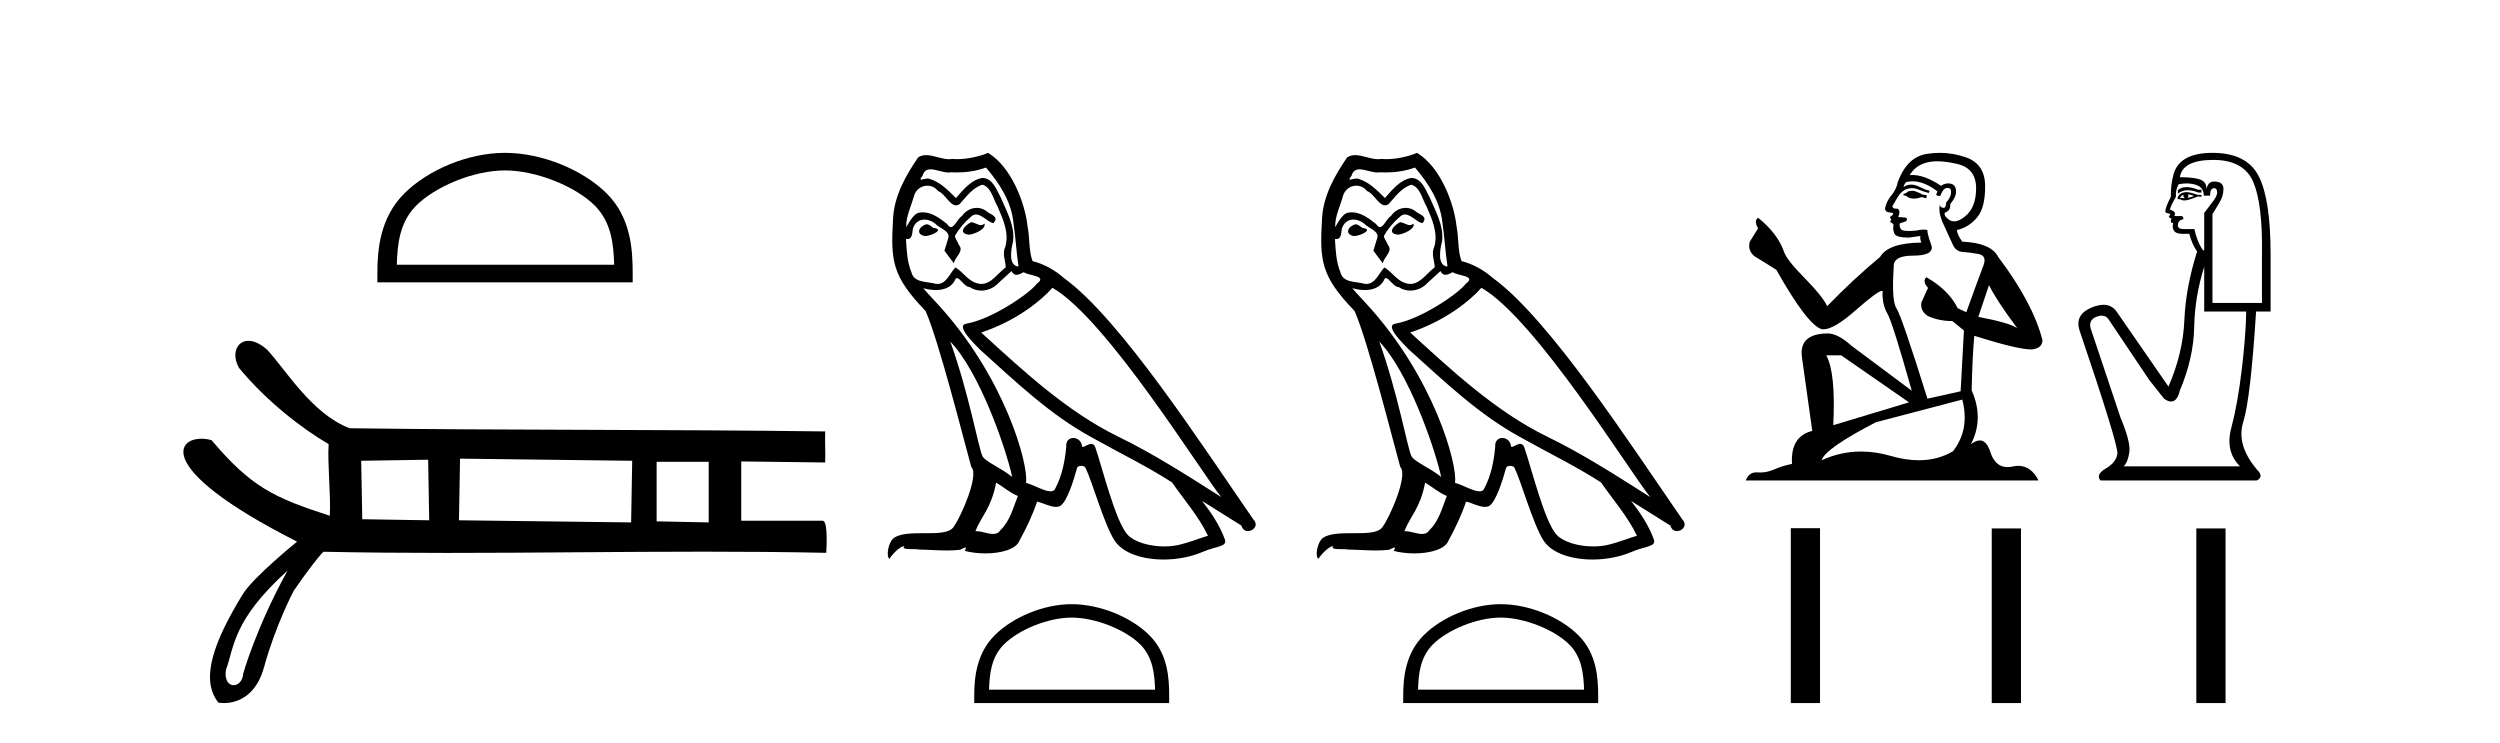 <?xml version='1.0' encoding='UTF-8' standalone='yes'?><svg xmlns='http://www.w3.org/2000/svg' xmlns:xlink='http://www.w3.org/1999/xlink' width='138.0' height='41.0' ><path d='M 27.878 9.407 C 29.611 9.407 31.781 10.297 32.831 11.347 C 33.749 12.266 33.869 13.484 33.903 14.615 L 21.903 14.615 C 21.937 13.484 22.057 12.266 22.976 11.347 C 24.026 10.297 26.144 9.407 27.878 9.407 ZM 27.878 8.437 C 25.821 8.437 23.609 9.387 22.312 10.684 C 20.982 12.014 20.831 13.765 20.831 15.075 L 20.831 15.586 L 34.924 15.586 L 34.924 15.075 C 34.924 13.765 34.825 12.014 33.495 10.684 C 32.198 9.387 29.934 8.437 27.878 8.437 Z' style='fill:#000000;stroke:none' /><path d='M 23.634 25.376 L 23.692 28.72 L 19.997 28.661 L 19.938 25.435 L 23.634 25.376 ZM 25.394 25.317 L 34.897 25.435 L 34.838 28.837 L 25.335 28.72 L 25.394 25.317 ZM 39.12 25.493 L 39.12 28.837 L 36.246 28.779 L 36.246 25.493 ZM 15.874 31.495 C 14.132 34.648 13.427 37.178 13.427 37.178 C 13.394 37.603 13.139 37.824 12.899 37.824 C 12.629 37.824 12.378 37.547 12.473 36.971 C 12.943 35.713 12.818 34.261 15.874 31.495 ZM 13.714 18.813 C 13.528 18.813 13.37 18.874 13.25 18.978 C 12.947 19.239 12.886 19.775 13.194 20.308 L 13.195 20.31 L 13.197 20.313 C 14.68 22.111 16.612 23.622 18.141 24.516 C 18.068 25.543 18.272 27.43 18.204 28.47 C 15.084 27.462 13.862 26.871 11.683 24.304 L 11.675 24.295 L 11.664 24.292 C 11.477 24.243 11.29 24.218 11.113 24.218 C 10.859 24.218 10.628 24.27 10.454 24.373 C 10.151 24.551 10.018 24.884 10.215 25.362 C 10.408 25.828 10.92 26.441 11.908 27.201 C 12.886 27.953 14.33 28.851 16.397 29.898 C 16.246 30.022 15.719 30.455 15.14 30.974 C 14.451 31.59 13.69 32.326 13.396 32.807 C 12.598 34.113 12.01 35.284 11.746 36.287 C 11.48 37.297 11.543 38.139 12.049 38.773 L 12.057 38.784 L 12.07 38.786 C 12.074 38.787 12.185 38.809 12.361 38.809 C 12.547 38.809 12.805 38.784 13.084 38.683 C 13.631 38.483 14.255 37.99 14.576 36.825 C 15.21 34.516 16.181 32.673 16.214 32.61 C 16.517 32.161 16.941 31.576 17.29 31.125 C 17.464 30.9 17.619 30.708 17.731 30.584 C 17.785 30.524 17.828 30.48 17.857 30.456 L 17.884 30.457 C 20.111 30.505 22.366 30.521 24.635 30.521 C 29.343 30.521 34.113 30.452 38.822 30.452 C 41.091 30.452 43.346 30.468 45.572 30.516 L 45.607 30.516 L 45.609 30.482 C 45.609 30.48 45.639 30.054 45.631 29.628 C 45.627 29.414 45.614 29.199 45.584 29.038 C 45.568 28.954 45.547 28.884 45.521 28.835 C 45.506 28.807 45.489 28.785 45.47 28.77 C 45.449 28.752 45.424 28.743 45.397 28.743 L 40.916 28.743 C 40.916 27.743 40.916 26.471 40.916 25.471 C 42.43 25.491 44.001 25.51 45.514 25.529 L 45.549 25.53 L 45.55 25.495 C 45.57 24.908 45.531 24.439 45.55 23.852 L 45.552 23.815 L 45.515 23.815 C 36.777 23.698 28.038 23.756 19.299 23.639 C 18.259 23.246 17.375 22.434 16.624 21.586 C 15.868 20.731 15.246 19.839 14.735 19.292 L 14.734 19.291 L 14.732 19.29 C 14.414 19.012 14.122 18.869 13.871 18.827 C 13.817 18.818 13.764 18.813 13.714 18.813 Z' style='fill:#000000;stroke:none' /><path d='M 53.603 12.267 C 53.266 12.43 52.855 12.879 53.478 12.954 C 53.778 12.941 54.464 12.629 54.339 12.342 L 54.339 12.342 C 54.275 12.404 54.209 12.426 54.143 12.426 C 53.966 12.426 53.785 12.267 53.603 12.267 ZM 51.145 12.38 C 50.733 12.48 50.521 12.929 51.045 13.029 C 51.054 13.029 51.063 13.03 51.073 13.03 C 51.374 13.03 52.197 12.664 51.52 12.579 C 51.407 12.504 51.295 12.38 51.145 12.38 ZM 54.427 9.248 C 55.163 10.109 55.812 11.107 55.937 12.255 C 56.061 13.078 56.099 13.902 56.224 14.713 C 55.637 14.663 55.812 13.752 55.924 13.315 C 56.024 12.455 55.562 11.656 55.238 10.895 C 55.013 10.483 54.801 9.834 54.227 9.822 C 53.591 9.934 53.179 10.471 52.767 10.932 C 52.343 10.508 51.894 10.046 51.307 9.872 C 51.277 9.86 51.242 9.856 51.206 9.856 C 51.075 9.856 50.921 9.914 50.85 9.914 C 50.789 9.914 50.79 9.871 50.921 9.71 C 51 9.43 51.164 9.347 51.368 9.347 C 51.665 9.347 52.045 9.523 52.365 9.523 C 52.413 9.523 52.46 9.519 52.505 9.51 C 52.611 9.516 52.716 9.519 52.822 9.519 C 53.367 9.519 53.915 9.436 54.427 9.248 ZM 54.227 10.196 C 54.714 10.321 54.826 10.995 55.063 11.394 C 55.363 12.093 55.724 12.854 55.487 13.64 C 55.3 14.014 55.537 14.488 55.512 14.763 C 55.096 15.055 54.731 15.672 54.178 15.672 C 54.118 15.672 54.055 15.665 53.99 15.649 C 53.441 15.536 53.167 15.012 52.742 14.763 C 52.435 15.059 52.253 15.674 51.748 15.674 C 51.678 15.674 51.602 15.662 51.52 15.636 C 51.058 15.536 50.446 15.586 50.309 15.025 C 50.072 14.451 50.047 13.815 50.01 13.191 L 50.01 13.191 C 50.037 13.196 50.063 13.199 50.086 13.199 C 50.338 13.199 50.361 12.905 50.384 12.654 C 50.481 12.289 50.743 12.12 51.033 12.12 C 51.229 12.12 51.438 12.197 51.619 12.342 C 51.831 12.579 52.48 12.766 52.343 13.141 C 52.281 13.365 52.206 13.602 52.131 13.84 L 52.655 14.538 C 52.705 14.176 53.241 13.877 52.929 13.515 C 52.88 13.353 52.692 13.141 52.717 13.016 C 52.942 12.617 53.241 12.267 53.591 11.968 C 53.685 11.876 53.781 11.84 53.877 11.84 C 54.211 11.84 54.548 12.279 54.839 12.317 C 55.126 12.005 54.814 11.881 54.527 11.718 C 54.349 11.551 54.134 11.474 53.92 11.474 C 53.607 11.474 53.297 11.637 53.104 11.918 C 52.867 12.06 52.702 12.534 52.494 12.534 C 52.428 12.534 52.358 12.487 52.281 12.367 C 51.9 12.063 51.443 11.72 50.944 11.72 C 50.87 11.72 50.796 11.727 50.721 11.743 C 50.368 11.816 50.051 12.531 50.024 12.531 C 50.023 12.531 50.023 12.53 50.022 12.529 C 50.01 11.943 50.284 11.419 50.446 10.845 C 50.537 10.468 50.86 10.25 51.19 10.25 C 51.405 10.25 51.624 10.343 51.782 10.545 C 52.153 10.683 52.425 11.336 52.775 11.336 C 52.836 11.336 52.9 11.316 52.967 11.269 C 53.354 10.857 53.666 10.371 54.227 10.196 ZM 52.455 18.855 C 54.04 20.49 55.5 24.633 55.874 26.329 C 55.263 25.83 54.427 25.506 54.24 25.194 C 54.04 24.87 53.491 21.713 52.455 18.855 ZM 58.095 15.886 C 61.09 17.608 66.305 26.08 67.416 27.44 C 65.544 26.255 63.698 25.057 61.689 24.084 C 58.869 22.699 56.461 20.453 54.165 18.356 C 56.061 17.72 57.421 16.647 58.095 15.886 ZM 54.988 26.641 C 55.388 26.878 55.749 27.203 56.186 27.378 C 55.924 28.026 55.762 28.75 55.225 29.262 C 55.125 29.424 54.981 29.475 54.816 29.475 C 54.533 29.475 54.188 29.322 53.899 29.322 C 53.879 29.322 53.86 29.322 53.84 29.324 C 54.19 28.451 54.714 28.064 54.988 26.641 ZM 55.837 14.963 C 55.912 15.119 56.009 15.17 56.111 15.17 C 56.246 15.17 56.39 15.082 56.511 15.025 C 56.81 15.237 57.846 15.212 57.234 15.661 C 56.847 16.185 54.78 17.614 53.344 17.866 C 52.724 17.975 53.765 18.955 54.102 19.305 C 56.049 21.052 57.958 22.898 60.291 24.158 C 61.751 24.982 63.286 25.718 64.696 26.629 C 65.369 27.602 66.168 28.501 66.68 29.574 C 66.168 29.723 65.669 29.935 65.145 30.06 C 64.868 30.13 64.569 30.163 64.269 30.163 C 63.444 30.163 62.616 29.917 62.25 29.524 C 61.576 28.812 60.84 25.78 60.453 24.67 C 60.398 24.545 60.32 24.503 60.236 24.503 C 60.067 24.503 59.872 24.668 59.775 24.668 C 59.756 24.668 59.74 24.661 59.73 24.645 C 59.705 24.338 59.469 24.176 59.248 24.176 C 59.029 24.176 58.825 24.335 58.856 24.67 C 58.781 25.456 58.632 26.242 58.257 26.953 C 58.211 27.075 58.116 27.121 57.989 27.121 C 57.635 27.121 57.04 26.755 56.635 26.654 C 56.797 25.693 55.487 20.777 51.644 16.659 C 51.51 16.514 50.924 15.897 50.976 15.897 C 50.982 15.897 50.996 15.905 51.02 15.923 C 51.217 15.975 51.439 16.01 51.658 16.01 C 52.079 16.01 52.492 15.88 52.705 15.487 C 52.737 15.389 52.778 15.351 52.825 15.351 C 52.996 15.351 53.255 15.848 53.528 15.848 C 53.727 15.981 53.949 16.041 54.169 16.041 C 54.531 16.041 54.89 15.878 55.138 15.599 C 55.375 15.387 55.6 15.175 55.837 14.963 ZM 54.539 8.437 C 54.147 8.611 53.46 8.785 52.844 8.785 C 52.754 8.785 52.666 8.782 52.58 8.774 C 52.522 8.784 52.462 8.789 52.402 8.789 C 51.982 8.789 51.53 8.563 51.124 8.563 C 50.969 8.563 50.821 8.596 50.684 8.686 C 49.997 9.685 49.373 10.795 49.299 12.03 C 49.161 14.401 49.224 15.225 51.095 17.171 C 51.831 18.843 53.204 24.296 53.616 25.78 C 54.065 26.205 53.054 28.526 52.63 29.099 C 52.399 29.418 51.791 29.433 51.137 29.433 C 51.066 29.433 50.995 29.433 50.923 29.433 C 50.335 29.433 49.74 29.445 49.373 29.673 C 49.024 29.898 48.899 30.734 49.099 30.846 C 49.286 30.559 49.66 30.173 49.922 30.135 L 49.922 30.135 C 49.673 30.397 50.546 30.272 50.733 30.335 C 51.238 30.343 51.749 30.386 52.261 30.386 C 52.508 30.386 52.756 30.376 53.004 30.347 C 53.117 30.298 53.237 30.221 53.289 30.221 C 53.33 30.221 53.33 30.268 53.254 30.41 C 53.607 30.502 54.004 30.548 54.392 30.548 C 55.265 30.548 56.092 30.315 56.273 29.848 C 56.648 29.162 56.997 28.438 57.247 27.69 C 57.565 27.757 57.966 27.981 58.287 27.981 C 58.381 27.981 58.468 27.962 58.544 27.914 C 58.894 27.677 59.256 26.567 59.455 25.83 C 59.474 25.754 59.578 25.716 59.683 25.716 C 59.784 25.716 59.886 25.751 59.917 25.818 C 60.291 26.567 60.915 28.862 61.514 29.823 C 61.966 30.535 63.061 30.886 64.227 30.886 C 64.96 30.886 65.722 30.747 66.368 30.472 C 67.179 30.123 67.778 30.197 67.603 29.748 C 67.328 29 66.854 28.288 66.355 27.652 L 66.355 27.652 C 67.079 28.101 67.803 28.563 68.526 29.012 C 68.586 29.23 68.736 29.316 68.889 29.316 C 69.184 29.316 69.491 28.996 69.188 28.675 C 66.355 24.583 61.851 17.608 58.731 15.349 C 58.232 14.913 57.646 14.576 56.997 14.414 C 56.785 13.864 56.847 13.128 56.723 12.504 C 56.598 11.269 55.849 9.223 54.539 8.437 Z' style='fill:#000000;stroke:none' /><path d='M 59.158 34.091 C 60.482 34.091 62.139 34.771 62.941 35.573 C 63.642 36.274 63.734 37.204 63.759 38.068 L 54.596 38.068 C 54.622 37.204 54.714 36.274 55.415 35.573 C 56.217 34.771 57.835 34.091 59.158 34.091 ZM 59.158 33.35 C 57.588 33.35 55.898 34.076 54.908 35.066 C 53.893 36.082 53.777 37.419 53.777 38.419 L 53.777 38.809 L 64.539 38.809 L 64.539 38.419 C 64.539 37.419 64.463 36.082 63.447 35.066 C 62.457 34.076 60.729 33.35 59.158 33.35 Z' style='fill:#000000;stroke:none' /><path d='M 77.283 12.267 C 76.946 12.43 76.534 12.879 77.158 12.954 C 77.457 12.941 78.144 12.629 78.019 12.342 L 78.019 12.342 C 77.954 12.404 77.889 12.426 77.822 12.426 C 77.646 12.426 77.464 12.267 77.283 12.267 ZM 74.825 12.38 C 74.413 12.48 74.201 12.929 74.725 13.029 C 74.733 13.029 74.743 13.03 74.752 13.03 C 75.054 13.03 75.876 12.664 75.199 12.579 C 75.087 12.504 74.974 12.38 74.825 12.38 ZM 78.106 9.248 C 78.842 10.109 79.491 11.107 79.616 12.255 C 79.741 13.078 79.778 13.902 79.903 14.713 C 79.317 14.663 79.491 13.752 79.604 13.315 C 79.703 12.455 79.242 11.656 78.917 10.895 C 78.693 10.483 78.481 9.834 77.907 9.822 C 77.27 9.934 76.859 10.471 76.447 10.932 C 76.023 10.508 75.573 10.046 74.987 9.872 C 74.956 9.86 74.922 9.856 74.886 9.856 C 74.754 9.856 74.6 9.914 74.53 9.914 C 74.468 9.914 74.469 9.871 74.6 9.71 C 74.679 9.43 74.844 9.347 75.048 9.347 C 75.344 9.347 75.724 9.523 76.044 9.523 C 76.093 9.523 76.14 9.519 76.185 9.51 C 76.29 9.516 76.396 9.519 76.501 9.519 C 77.047 9.519 77.594 9.436 78.106 9.248 ZM 77.907 10.196 C 78.393 10.321 78.506 10.995 78.743 11.394 C 79.042 12.093 79.404 12.854 79.167 13.64 C 78.98 14.014 79.217 14.488 79.192 14.763 C 78.776 15.055 78.41 15.672 77.858 15.672 C 77.797 15.672 77.735 15.665 77.67 15.649 C 77.121 15.536 76.846 15.012 76.422 14.763 C 76.115 15.059 75.933 15.674 75.427 15.674 C 75.358 15.674 75.282 15.662 75.199 15.636 C 74.737 15.536 74.126 15.586 73.989 15.025 C 73.752 14.451 73.727 13.815 73.689 13.191 L 73.689 13.191 C 73.717 13.196 73.742 13.199 73.765 13.199 C 74.018 13.199 74.041 12.905 74.064 12.654 C 74.16 12.289 74.422 12.12 74.713 12.12 C 74.909 12.12 75.118 12.197 75.299 12.342 C 75.511 12.579 76.16 12.766 76.023 13.141 C 75.96 13.365 75.885 13.602 75.81 13.84 L 76.334 14.538 C 76.384 14.176 76.921 13.877 76.609 13.515 C 76.559 13.353 76.372 13.141 76.397 13.016 C 76.621 12.617 76.921 12.267 77.27 11.968 C 77.365 11.876 77.461 11.84 77.556 11.84 C 77.891 11.84 78.227 12.279 78.518 12.317 C 78.805 12.005 78.493 11.881 78.206 11.718 C 78.028 11.551 77.813 11.474 77.599 11.474 C 77.287 11.474 76.976 11.637 76.784 11.918 C 76.547 12.06 76.382 12.534 76.174 12.534 C 76.108 12.534 76.038 12.487 75.96 12.367 C 75.579 12.063 75.123 11.72 74.623 11.72 C 74.55 11.72 74.476 11.727 74.4 11.743 C 74.047 11.816 73.73 12.531 73.703 12.531 C 73.703 12.531 73.702 12.53 73.702 12.529 C 73.689 11.943 73.964 11.419 74.126 10.845 C 74.217 10.468 74.54 10.25 74.869 10.25 C 75.085 10.25 75.303 10.343 75.461 10.545 C 75.833 10.683 76.105 11.336 76.454 11.336 C 76.516 11.336 76.579 11.316 76.646 11.269 C 77.033 10.857 77.345 10.371 77.907 10.196 ZM 76.135 18.855 C 77.719 20.49 79.179 24.633 79.554 26.329 C 78.942 25.83 78.106 25.506 77.919 25.194 C 77.719 24.87 77.17 21.713 76.135 18.855 ZM 81.775 15.886 C 84.769 17.608 89.985 26.08 91.095 27.44 C 89.224 26.255 87.377 25.057 85.368 24.084 C 82.548 22.699 80.14 20.453 77.844 18.356 C 79.741 17.72 81.101 16.647 81.775 15.886 ZM 78.668 26.641 C 79.067 26.878 79.429 27.203 79.866 27.378 C 79.604 28.026 79.441 28.75 78.905 29.262 C 78.804 29.424 78.66 29.475 78.496 29.475 C 78.212 29.475 77.867 29.322 77.579 29.322 C 77.559 29.322 77.539 29.322 77.52 29.324 C 77.869 28.451 78.393 28.064 78.668 26.641 ZM 79.516 14.963 C 79.592 15.119 79.688 15.17 79.791 15.17 C 79.925 15.17 80.07 15.082 80.19 15.025 C 80.489 15.237 81.525 15.212 80.914 15.661 C 80.527 16.185 78.46 17.614 77.024 17.866 C 76.404 17.975 77.445 18.955 77.782 19.305 C 79.728 21.052 81.637 22.898 83.971 24.158 C 85.431 24.982 86.965 25.718 88.375 26.629 C 89.049 27.602 89.848 28.501 90.359 29.574 C 89.848 29.723 89.348 29.935 88.824 30.06 C 88.548 30.13 88.248 30.163 87.948 30.163 C 87.124 30.163 86.295 29.917 85.93 29.524 C 85.256 28.812 84.52 25.78 84.133 24.67 C 84.078 24.545 84 24.503 83.915 24.503 C 83.747 24.503 83.551 24.668 83.455 24.668 C 83.435 24.668 83.42 24.661 83.409 24.645 C 83.384 24.338 83.148 24.176 82.927 24.176 C 82.708 24.176 82.505 24.335 82.536 24.67 C 82.461 25.456 82.311 26.242 81.937 26.953 C 81.891 27.075 81.795 27.121 81.669 27.121 C 81.314 27.121 80.72 26.755 80.315 26.654 C 80.477 25.693 79.167 20.777 75.324 16.659 C 75.19 16.514 74.604 15.897 74.655 15.897 C 74.661 15.897 74.675 15.905 74.7 15.923 C 74.897 15.975 75.118 16.01 75.338 16.01 C 75.758 16.01 76.171 15.88 76.384 15.487 C 76.417 15.389 76.458 15.351 76.505 15.351 C 76.676 15.351 76.934 15.848 77.208 15.848 C 77.406 15.981 77.628 16.041 77.849 16.041 C 78.211 16.041 78.569 15.878 78.817 15.599 C 79.055 15.387 79.279 15.175 79.516 14.963 ZM 78.219 8.437 C 77.826 8.611 77.14 8.785 76.523 8.785 C 76.434 8.785 76.345 8.782 76.26 8.774 C 76.201 8.784 76.142 8.789 76.082 8.789 C 75.662 8.789 75.21 8.563 74.803 8.563 C 74.648 8.563 74.5 8.596 74.363 8.686 C 73.677 9.685 73.053 10.795 72.978 12.03 C 72.841 14.401 72.903 15.225 74.775 17.171 C 75.511 18.843 76.883 24.296 77.295 25.78 C 77.744 26.205 76.734 28.526 76.31 29.099 C 76.079 29.418 75.47 29.433 74.817 29.433 C 74.746 29.433 74.674 29.433 74.603 29.433 C 74.015 29.433 73.42 29.445 73.053 29.673 C 72.704 29.898 72.579 30.734 72.778 30.846 C 72.966 30.559 73.34 30.173 73.602 30.135 L 73.602 30.135 C 73.352 30.397 74.226 30.272 74.413 30.335 C 74.918 30.343 75.428 30.386 75.94 30.386 C 76.188 30.386 76.436 30.376 76.684 30.347 C 76.796 30.298 76.916 30.221 76.969 30.221 C 77.01 30.221 77.01 30.268 76.933 30.41 C 77.287 30.502 77.684 30.548 78.071 30.548 C 78.944 30.548 79.772 30.315 79.953 29.848 C 80.327 29.162 80.677 28.438 80.926 27.69 C 81.245 27.757 81.645 27.981 81.966 27.981 C 82.06 27.981 82.148 27.962 82.224 27.914 C 82.573 27.677 82.935 26.567 83.135 25.83 C 83.154 25.754 83.258 25.716 83.363 25.716 C 83.464 25.716 83.566 25.751 83.596 25.818 C 83.971 26.567 84.595 28.862 85.193 29.823 C 85.645 30.535 86.741 30.886 87.906 30.886 C 88.64 30.886 89.401 30.747 90.047 30.472 C 90.858 30.123 91.457 30.197 91.282 29.748 C 91.008 29 90.534 28.288 90.035 27.652 L 90.035 27.652 C 90.758 28.101 91.482 28.563 92.206 29.012 C 92.265 29.23 92.416 29.316 92.569 29.316 C 92.864 29.316 93.171 28.996 92.867 28.675 C 90.035 24.583 85.53 17.608 82.411 15.349 C 81.912 14.913 81.325 14.576 80.677 14.414 C 80.465 13.864 80.527 13.128 80.402 12.504 C 80.277 11.269 79.529 9.223 78.219 8.437 Z' style='fill:#000000;stroke:none' /><path d='M 82.838 34.091 C 84.161 34.091 85.818 34.771 86.62 35.573 C 87.321 36.274 87.413 37.204 87.439 38.068 L 78.276 38.068 C 78.301 37.204 78.393 36.274 79.095 35.573 C 79.896 34.771 81.514 34.091 82.838 34.091 ZM 82.838 33.35 C 81.268 33.35 79.578 34.076 78.588 35.066 C 77.572 36.082 77.457 37.419 77.457 38.419 L 77.457 38.809 L 88.219 38.809 L 88.219 38.419 C 88.219 37.419 88.143 36.082 87.127 35.066 C 86.137 34.076 84.408 33.35 82.838 33.35 Z' style='fill:#000000;stroke:none' /><path d='M 105.602 10.532 Q 105.347 10.532 105.266 10.613 Q 105.195 10.694 105.073 10.694 L 105.073 10.786 L 105.215 10.806 Q 105.373 10.964 105.635 10.964 Q 105.829 10.964 106.08 10.877 L 106.334 10.949 L 106.354 10.766 L 106.131 10.745 Q 105.805 10.562 105.602 10.532 ZM 106.934 8.903 Q 107.403 8.903 108.023 9.046 Q 109.07 9.28 109.081 10.369 Q 109.091 11.447 108.47 11.946 Q 108.142 12.219 107.873 12.219 Q 107.641 12.219 107.453 12.017 Q 107.27 11.834 107.382 11.722 Q 107.677 11.63 107.656 11.264 Q 107.972 10.877 107.972 10.603 Q 107.991 10.124 107.532 10.124 Q 107.513 10.124 107.494 10.125 Q 107.29 10.145 107.148 10.257 Q 106.248 9.66 105.563 9.66 Q 105.49 9.66 105.418 9.667 L 105.418 9.667 Q 105.713 9.148 106.344 8.975 Q 106.601 8.903 106.934 8.903 ZM 109.793 15.74 Q 110.189 16.554 111.349 18.11 Q 110.912 17.815 109.203 17.49 L 109.793 15.74 ZM 105.575 10.008 Q 106.216 10.008 106.944 10.562 L 106.873 10.766 Q 106.959 10.815 107.039 10.815 Q 107.073 10.815 107.107 10.806 Q 107.27 10.379 107.473 10.379 Q 107.498 10.376 107.519 10.376 Q 107.715 10.376 107.697 10.623 Q 107.697 10.877 107.422 11.193 Q 107.422 11.474 107.285 11.474 Q 107.264 11.474 107.239 11.467 Q 107.056 11.427 107.087 11.264 L 107.087 11.264 Q 106.965 11.722 107.3 12.424 Q 107.626 13.136 107.799 13.512 Q 107.972 13.888 108.348 13.909 Q 108.724 13.929 109.213 14.021 Q 109.701 14.112 109.477 14.682 Q 109.253 15.252 108.541 17.235 L 108.063 17.011 Q 107.565 16.004 106.334 15.302 L 106.334 15.302 Q 106.1 15.526 106.426 15.892 L 106.059 16.696 Q 105.988 17.174 106.426 17.449 Q 107.036 17.723 107.768 17.723 L 108.409 18.242 L 108.226 21.599 L 106.395 22.006 Q 104.961 17.418 104.686 17.022 Q 104.411 16.625 104.533 14.753 Q 104.483 14.112 105.581 14.112 Q 106.721 14.112 106.629 13.593 L 106.487 13.176 Q 106.375 12.79 106.395 12.698 Q 106.305 12.674 106.187 12.674 Q 106.008 12.674 105.764 12.729 Q 105.534 12.749 105.366 12.749 Q 105.032 12.749 104.95 12.668 Q 104.828 12.546 104.869 12.332 L 105.195 12.22 Q 105.307 12.159 105.235 12.017 L 104.778 11.976 Q 104.94 11.63 104.737 11.518 Q 104.706 11.521 104.679 11.521 Q 104.462 11.521 104.462 11.376 Q 104.533 11.244 104.747 10.888 Q 104.961 10.532 105.266 10.43 Q 105.403 10.386 105.538 10.386 Q 105.714 10.386 105.886 10.46 Q 106.192 10.582 106.466 10.654 L 106.517 10.532 Q 106.263 10.471 105.988 10.328 Q 105.724 10.191 105.495 10.191 Q 105.266 10.191 105.073 10.328 Q 105.123 10.145 105.215 10.053 Q 105.391 10.008 105.575 10.008 ZM 101.634 19.616 L 105.378 22.21 L 101.197 23.471 Q 101.339 20.572 100.81 19.616 ZM 108.318 22.057 Q 108.745 23.695 107.809 24.905 Q 106.971 25.406 105.921 25.406 Q 105.201 25.406 104.381 25.17 Q 103.54 24.924 102.735 24.924 Q 101.611 24.924 100.556 25.404 Q 100.739 24.763 103.547 23.308 L 108.318 22.057 ZM 107.08 8.437 Q 106.754 8.437 106.426 8.487 Q 105.286 8.619 104.757 10.053 Q 104.686 10.44 104.411 10.776 Q 104.137 11.101 104.055 11.498 Q 104.055 11.722 104.34 11.732 Q 104.625 11.742 104.411 11.925 Q 104.32 11.946 104.34 12.017 Q 104.35 12.088 104.411 12.108 Q 104.279 12.251 104.411 12.302 Q 104.554 12.363 104.513 12.505 Q 104.483 12.658 104.564 12.881 Q 104.645 13.115 105.378 13.115 L 106.008 13.024 L 106.008 13.024 Q 105.968 13.176 106.059 13.39 Q 104.228 13.41 103.781 14.183 Q 102.245 15.465 100.861 16.9 Q 100.587 16.33 99.61 15.343 Q 98.644 14.367 98.481 13.909 Q 98.145 12.912 97.046 12.017 Q 96.802 12.2 97.046 12.607 L 96.589 13.339 Q 96.456 13.817 96.843 14.143 Q 97.433 14.499 98.054 14.896 Q 99.763 17.927 100.556 18.171 Q 100.6 18.178 100.648 18.178 Q 101.251 18.178 102.458 17.103 Q 103.654 16.058 103.877 16.058 Q 103.955 16.058 103.913 16.187 Q 103.913 16.849 104.188 17.317 Q 104.462 17.785 105.53 21.569 L 102.204 19.087 Q 101.451 18.405 100.882 18.405 Q 99.284 18.425 99.468 19.727 L 100.037 23.786 Q 98.827 24.081 98.918 25.607 Q 98.369 25.719 97.911 25.922 Q 97.541 26.082 97.165 26.082 Q 97.085 26.082 97.006 26.075 Q 96.978 26.073 96.952 26.073 Q 96.537 26.073 96.365 26.523 L 112.529 26.523 Q 112.116 25.714 111.411 25.714 Q 111.264 25.714 111.105 25.75 Q 110.951 25.784 110.814 25.784 Q 110.135 25.784 109.864 24.946 Q 109.663 24.312 109.285 24.312 Q 109.069 24.312 108.796 24.519 Q 109.528 23.105 108.836 21.548 Q 108.867 19.86 108.979 18.537 Q 111.369 19.29 112.142 19.29 Q 112.743 19.229 112.743 18.771 Q 112.214 16.716 110.301 14.183 Q 109.915 13.41 108.318 13.339 Q 108.043 12.973 108.023 12.698 Q 108.684 12.546 109.131 12.007 Q 109.589 11.467 109.579 10.257 Q 109.569 9.057 108.531 8.69 Q 107.813 8.437 107.08 8.437 Z' style='fill:#000000;stroke:none' /><path d='M 120.694 10.329 Q 120.399 10.329 120.219 10.497 L 120.219 10.692 Q 120.447 10.501 120.766 10.501 Q 121.026 10.501 121.347 10.627 L 121.52 10.627 L 121.52 10.475 L 121.347 10.475 Q 120.97 10.329 120.694 10.329 ZM 120.761 10.735 Q 120.935 10.735 121.108 10.822 Q 121 10.866 120.74 10.931 Q 120.805 10.887 120.805 10.822 Q 120.805 10.779 120.761 10.735 ZM 120.544 10.757 Q 120.523 10.779 120.523 10.844 Q 120.523 10.887 120.61 10.931 Q 120.566 10.938 120.52 10.938 Q 120.429 10.938 120.328 10.909 Q 120.458 10.757 120.544 10.757 ZM 120.718 10.605 Q 120.306 10.605 120.197 10.931 L 120.219 10.996 L 120.349 10.996 Q 120.436 11.065 120.564 11.065 Q 120.597 11.065 120.631 11.061 Q 120.783 11.061 121.325 10.844 L 121.52 10.866 L 121.52 10.757 L 121.325 10.757 Q 120.87 10.605 120.718 10.605 ZM 120.699 10.125 Q 120.972 10.125 121.217 10.204 Q 121.65 10.345 121.65 10.801 L 121.997 10.801 Q 121.997 10.389 122.214 10.389 Q 122.388 10.389 122.388 10.627 Q 122.388 10.822 122.117 11.169 Q 121.846 11.516 121.672 11.755 L 121.672 13.815 L 121.607 13.815 Q 121.282 13.359 121.13 12.644 L 120.544 12.644 Q 120.219 12.644 120.219 12.449 Q 120.219 12.145 120.523 12.102 Q 120.523 11.928 120.414 11.928 L 120.024 11.928 Q 120.154 11.668 119.785 11.581 Q 119.785 11.429 120.111 10.866 Q 120.089 10.454 120.263 10.172 Q 120.489 10.125 120.699 10.125 ZM 122.171 8.827 Q 123.862 8.827 124.383 10.052 Q 124.903 11.278 124.86 14.032 L 124.86 16.721 L 122.128 16.721 L 122.128 11.82 Q 122.258 11.603 122.496 11.213 Q 122.735 10.822 122.735 10.432 Q 122.735 10.02 122.214 10.02 Q 121.867 10.02 121.802 10.454 Q 121.802 10.02 121.423 9.901 Q 121.043 9.781 120.328 9.781 Q 120.479 8.827 122.171 8.827 ZM 121.672 14.726 L 121.672 17.198 L 123.992 17.198 Q 123.971 18.521 123.743 20.418 Q 123.515 22.316 123.168 23.617 Q 122.821 24.918 123.646 25.742 L 117.227 25.742 Q 117.465 25.503 117.541 24.95 Q 117.617 24.397 117.053 23.053 L 115.405 18.13 Q 115.275 17.653 115.741 17.48 Q 115.89 17.424 116.014 17.424 Q 116.277 17.424 116.424 17.675 L 118.636 20.971 L 119.46 22.012 Q 119.677 22.164 119.846 22.164 Q 120.183 22.164 120.328 21.557 Q 121.087 19.757 121.119 18.065 Q 121.152 16.374 121.672 14.726 ZM 122.128 8.437 Q 120.176 8.437 119.937 9.803 Q 119.829 10.215 119.829 10.866 Q 119.525 11.451 119.525 11.668 Q 119.525 11.776 119.807 11.798 L 119.72 11.972 Q 119.785 12.058 119.872 12.058 Q 119.807 12.167 119.851 12.297 L 119.959 12.297 Q 119.829 12.904 120.436 12.904 L 120.848 12.904 Q 121 13.49 121.282 13.88 Q 120.653 15.853 120.577 17.675 Q 120.501 19.497 119.699 21.34 L 116.836 17.198 Q 116.569 16.824 116.114 16.824 Q 115.829 16.824 115.47 16.97 Q 114.538 17.35 114.776 18.195 Q 116.945 24.593 116.88 25.048 Q 116.815 25.525 116.24 25.861 Q 115.665 26.197 115.947 26.523 L 124.578 26.523 Q 124.99 26.306 124.578 25.915 Q 123.429 24.549 123.83 23.281 Q 124.231 22.012 124.535 17.198 L 125.337 17.198 L 125.337 14.032 Q 125.337 10.996 124.676 9.716 Q 124.014 8.437 122.128 8.437 Z' style='fill:#000000;stroke:none' /><path d='M 98.852 29.156 L 98.852 38.809 L 100.465 38.809 L 100.465 29.156 ZM 109.944 29.17 L 109.944 38.809 L 111.558 38.809 L 111.558 29.17 ZM 121.237 29.17 L 121.237 38.809 L 122.85 38.809 L 122.85 29.17 Z' style='fill:#000000;stroke:none' /></svg>